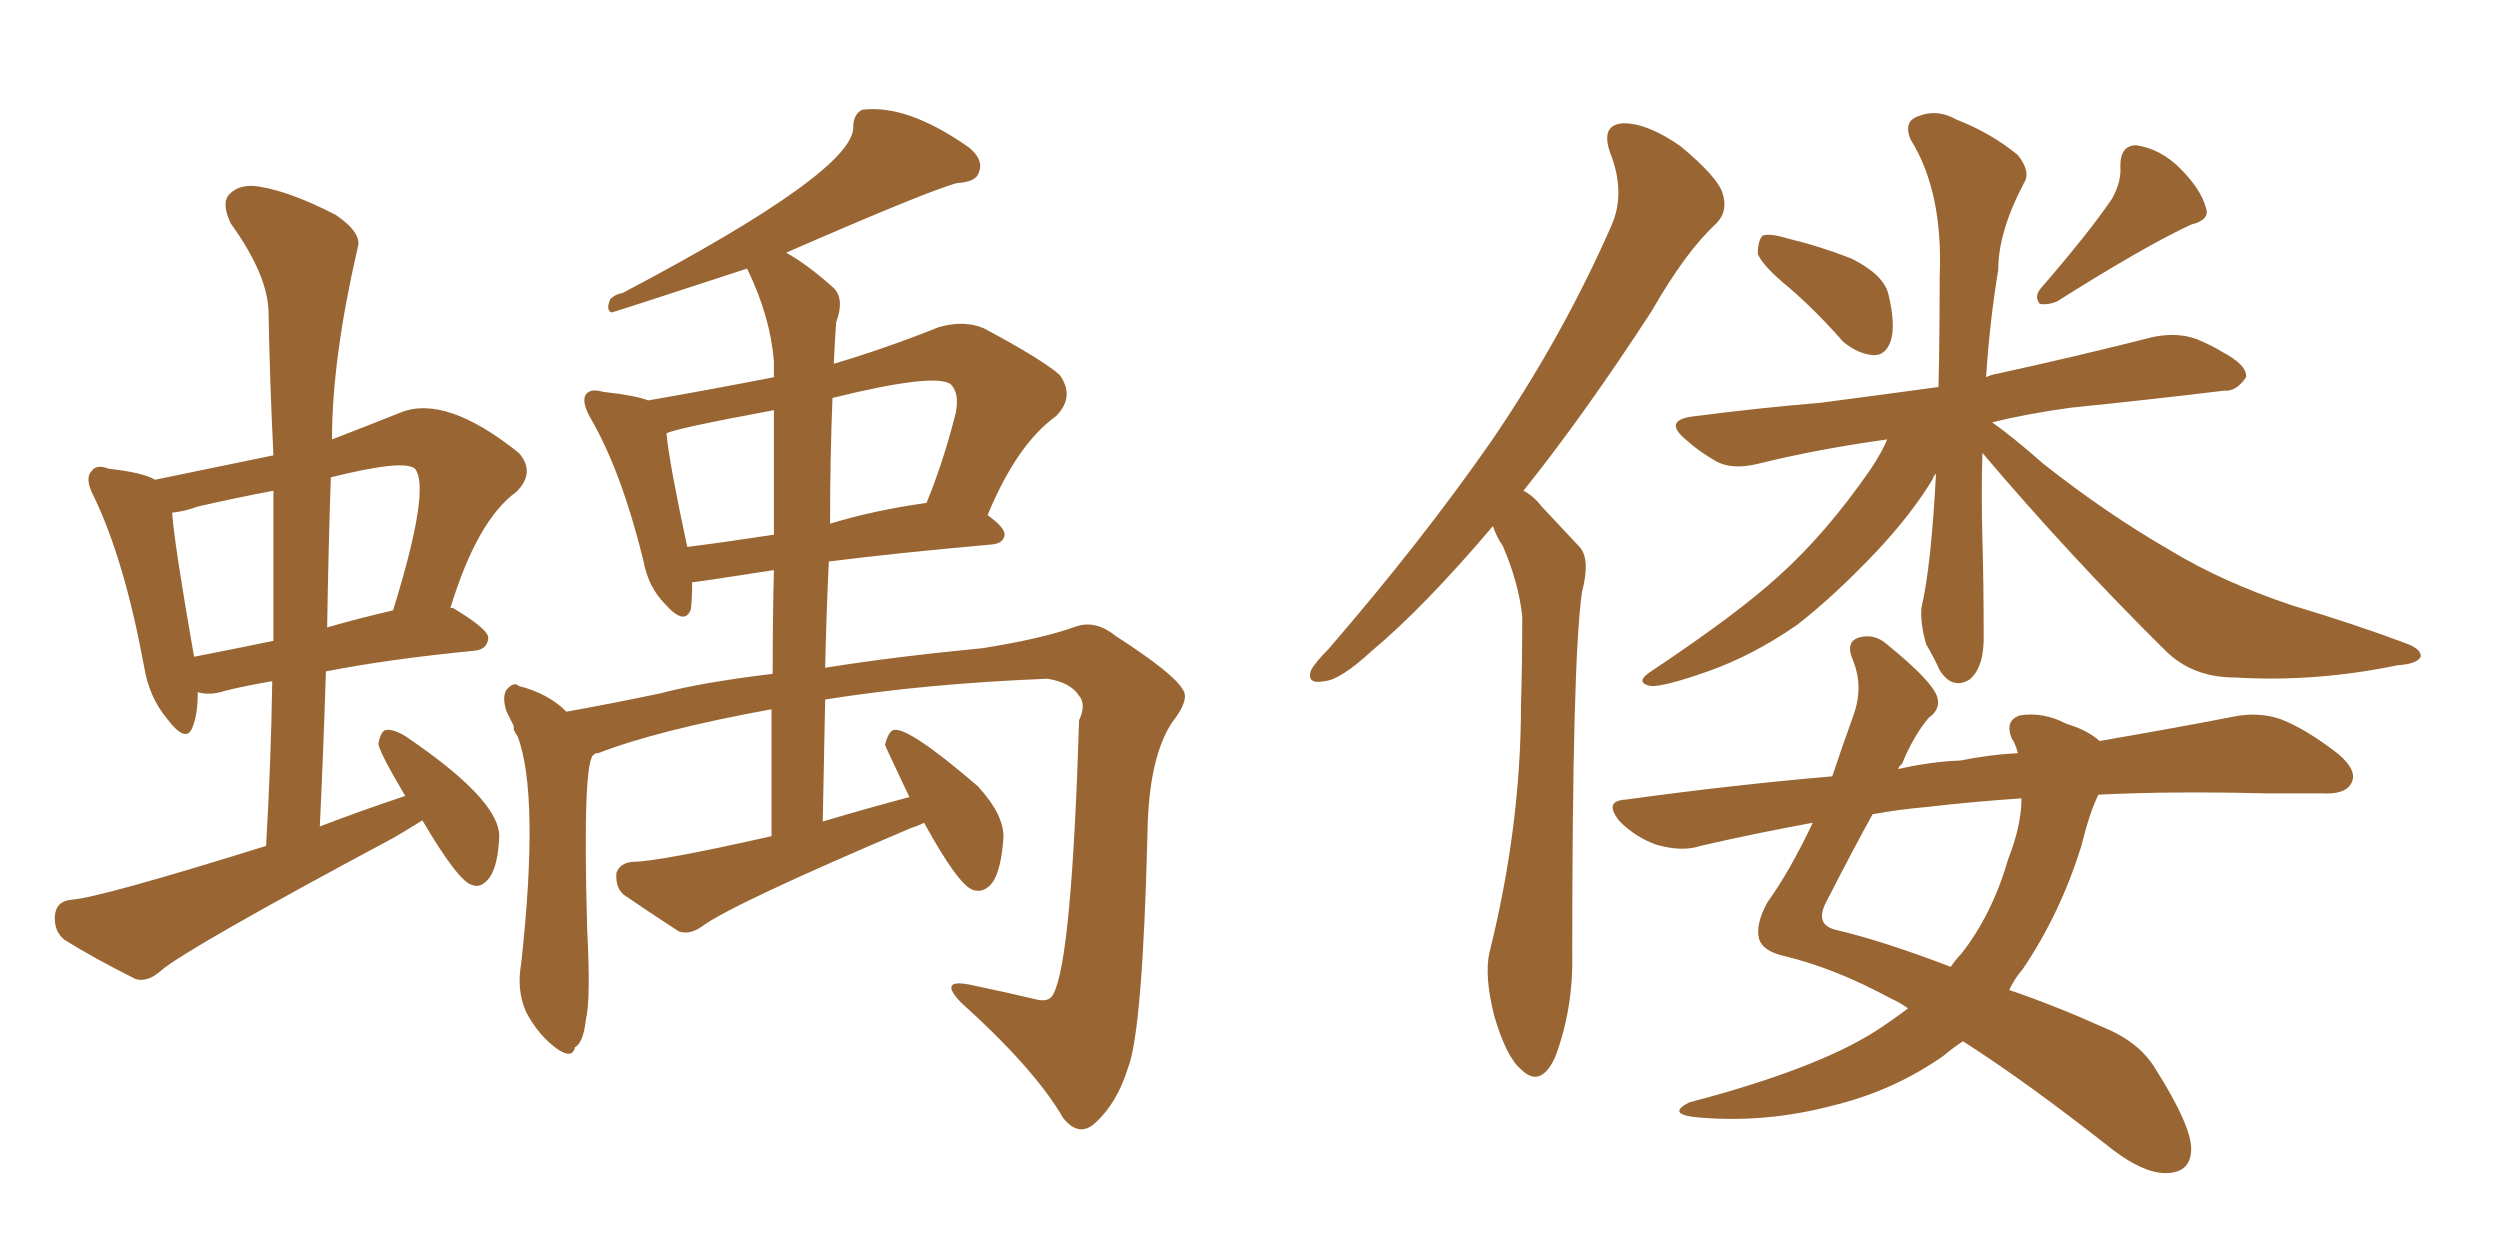 <svg xmlns="http://www.w3.org/2000/svg" xmlns:xlink="http://www.w3.org/1999/xlink" width="300" height="150"><path fill="#996633" padding="10" d="M110.89 98.73L110.89 98.73Q110.01 99.17 109.42 99.32L109.42 99.32Q87.74 108.54 84.23 111.18L84.23 111.18Q82.76 112.21 81.45 111.77L81.45 111.77Q77.64 109.28 74.85 107.37L74.85 107.37Q73.83 106.49 73.97 104.74L73.97 104.74Q74.41 103.56 75.88 103.42L75.88 103.42Q78.96 103.42 92.58 100.34L92.58 100.34Q92.58 91.85 92.58 85.11L92.58 85.11Q78.96 87.60 71.78 90.38L71.78 90.38Q71.34 90.38 71.34 90.53L71.34 90.53Q69.87 90.67 70.46 111.47L70.46 111.47Q70.90 119.97 70.31 122.31L70.31 122.31Q70.02 125.10 68.99 125.68L68.99 125.68Q68.70 127.15 66.80 125.83L66.80 125.83Q64.60 124.22 63.13 121.44L63.13 121.44Q61.96 118.80 62.55 115.58L62.55 115.58Q64.75 95.36 62.11 88.33L62.11 88.33Q61.52 87.60 61.67 87.16L61.67 87.16Q61.23 86.28 60.79 85.40L60.79 85.40Q60.21 83.64 60.79 82.76L60.79 82.76Q61.67 81.74 62.26 82.32L62.26 82.32Q65.77 83.20 67.97 85.40L67.97 85.40Q72.95 84.52 79.25 83.20L79.25 83.20Q84.23 81.88 92.72 80.86L92.72 80.86Q92.72 73.83 92.87 68.41L92.87 68.41Q83.50 69.87 83.06 69.87L83.06 69.87Q83.06 71.78 82.91 73.10L82.91 73.10Q82.18 75.15 79.83 72.51L79.83 72.51Q77.78 70.46 77.20 67.24L77.20 67.24Q74.56 56.54 70.90 50.24L70.90 50.24Q69.73 48.19 70.31 47.31L70.31 47.31Q70.90 46.58 72.36 47.02L72.36 47.02Q76.32 47.46 77.78 48.05L77.78 48.05Q85.40 46.73 92.87 45.26L92.87 45.26Q92.87 44.24 92.87 43.36L92.87 43.36Q92.43 37.94 89.65 32.23L89.65 32.23Q73.54 37.50 73.39 37.50L73.39 37.50Q72.66 37.21 73.24 35.89L73.24 35.89Q73.83 35.30 74.71 35.16L74.71 35.16Q102.54 20.51 102.39 15.23L102.39 15.23Q102.39 13.77 103.42 13.18L103.42 13.18Q108.84 12.45 116.31 17.72L116.31 17.72Q118.07 19.19 117.48 20.65L117.48 20.65Q117.19 21.83 114.84 21.97L114.84 21.97Q111.47 22.85 94.34 30.32L94.34 30.32Q96.97 31.79 100.05 34.57L100.05 34.57Q101.37 35.89 100.34 38.67L100.34 38.67Q100.20 40.58 100.05 43.65L100.05 43.65Q106.05 41.89 112.65 39.26L112.65 39.26Q115.72 38.38 118.07 39.40L118.07 39.40Q124.95 43.07 127.15 44.97L127.15 44.97Q129.05 47.61 126.71 49.95L126.71 49.95Q122.02 53.32 118.51 61.82L118.51 61.82Q120.56 63.28 120.56 64.16L120.56 64.16Q120.41 65.19 119.09 65.33L119.09 65.33Q107.52 66.36 99.46 67.38L99.46 67.38Q99.17 73.39 99.02 80.13L99.02 80.13Q107.23 78.81 117.92 77.78L117.92 77.78Q125.24 76.61 129.20 75.15L129.20 75.15Q131.54 74.41 133.89 76.32L133.89 76.32Q140.92 80.86 141.94 82.76L141.94 82.76Q142.82 83.94 140.63 86.72L140.63 86.72Q137.84 90.97 137.70 99.90L137.70 99.90Q137.11 123.78 135.35 128.17L135.35 128.17Q134.03 132.42 131.40 134.77L131.40 134.77Q129.49 136.52 127.59 134.18L127.59 134.18Q124.22 128.32 115.28 120.26L115.28 120.26Q112.50 117.33 116.60 118.21L116.60 118.21Q120.85 119.09 124.51 119.97L124.51 119.97Q125.98 120.26 126.42 119.24L126.42 119.24Q128.61 115.14 129.49 86.43L129.49 86.43Q130.37 84.52 129.49 83.50L129.49 83.50Q128.47 81.88 125.68 81.45L125.68 81.45Q111.04 82.03 99.02 83.94L99.02 83.94Q98.88 90.97 98.73 98.58L98.73 98.58Q104.15 96.97 109.13 95.65L109.13 95.65Q106.20 89.50 106.20 89.36L106.20 89.36Q106.64 87.74 107.23 87.60L107.23 87.60Q108.98 87.16 117.33 94.34L117.33 94.34Q120.56 97.85 120.41 100.63L120.41 100.63Q120.12 104.44 119.09 105.91L119.09 105.91Q118.07 107.23 116.75 106.79L116.75 106.79Q114.99 106.20 110.89 98.73ZM92.87 64.16L92.87 64.16Q92.87 54.20 92.87 49.22L92.87 49.22Q81.01 51.42 79.98 52.00L79.98 52.00Q80.27 55.37 82.47 65.63L82.47 65.63Q87.16 65.04 92.87 64.16ZM99.90 47.75L99.90 47.75Q99.61 54.79 99.61 62.84L99.61 62.84Q104.88 61.23 111.18 60.35L111.18 60.35Q113.23 55.37 114.70 49.51L114.70 49.51Q115.14 47.17 114.11 46.14L114.11 46.14Q112.35 44.68 99.90 47.75ZM50.68 98.44L50.68 98.44Q49.07 99.46 47.31 100.49L47.31 100.49Q22.41 113.82 19.34 116.46L19.34 116.46Q17.72 117.92 16.26 117.48L16.26 117.48Q11.28 114.99 7.76 112.79L7.76 112.79Q6.45 111.77 6.59 109.86L6.59 109.86Q6.74 108.11 8.64 107.96L8.64 107.96Q12.16 107.67 31.93 101.51L31.93 101.51Q32.52 91.41 32.67 81.74L32.67 81.74Q29.30 82.32 26.95 82.91L26.95 82.91Q25.20 83.50 23.73 83.06L23.73 83.06Q23.73 85.69 23.14 87.16L23.14 87.16Q22.41 89.36 20.07 86.28L20.07 86.28Q17.87 83.64 17.29 79.98L17.29 79.98Q14.94 67.24 11.28 59.62L11.28 59.62Q10.11 57.42 10.99 56.54L10.99 56.54Q11.57 55.66 13.04 56.25L13.04 56.25Q17.14 56.69 18.60 57.57L18.60 57.57Q25.78 56.10 32.81 54.64L32.81 54.64Q32.37 45.70 32.23 37.65L32.23 37.65Q32.23 33.11 27.69 26.81L27.69 26.81Q26.51 24.32 27.54 23.29L27.54 23.29Q28.86 21.97 31.20 22.41L31.20 22.41Q34.86 23.00 40.28 25.78L40.28 25.78Q43.51 27.98 42.92 29.74L42.92 29.74Q39.84 43.07 39.84 52.73L39.84 52.73Q43.65 51.27 48.05 49.51L48.05 49.51Q53.47 47.31 62.26 54.35L62.26 54.35Q64.31 56.69 61.96 59.03L61.96 59.03Q57.28 62.40 54.05 72.95L54.05 72.95Q54.35 72.95 54.35 72.95L54.35 72.95Q58.74 75.59 58.59 76.61L58.59 76.61Q58.45 77.93 56.98 78.08L56.98 78.08Q46.58 79.10 39.11 80.57L39.11 80.57Q38.82 89.79 38.38 99.17L38.38 99.17Q43.36 97.27 48.63 95.51L48.63 95.51Q45.41 90.09 45.41 89.21L45.41 89.21Q45.70 87.74 46.29 87.60L46.29 87.60Q47.17 87.45 48.63 88.33L48.63 88.33Q59.91 95.95 59.91 100.34L59.91 100.34Q59.77 103.86 58.74 105.32L58.74 105.32Q57.71 106.64 56.69 106.20L56.69 106.20Q55.08 105.91 50.68 98.44ZM32.81 76.90L32.81 76.90Q32.81 67.68 32.81 58.89L32.81 58.89Q28.13 59.77 23.73 60.79L23.73 60.79Q22.12 61.38 20.65 61.52L20.65 61.52Q20.95 65.48 23.29 78.81L23.29 78.81Q27.83 77.93 32.81 76.90ZM39.70 57.28L39.70 57.28L39.70 57.28Q39.40 66.06 39.26 75.29L39.26 75.29Q42.77 74.27 47.17 73.24L47.17 73.24Q51.71 58.59 49.80 56.25L49.80 56.25Q48.49 55.08 39.70 57.28ZM179.15 63.13L179.15 63.13Q170.95 72.80 164.65 78.08L164.65 78.08Q160.84 81.59 158.94 81.74L158.94 81.74Q156.74 82.18 157.32 80.42L157.32 80.42Q157.91 79.39 159.38 77.93L159.38 77.93Q170.65 64.89 179.00 52.88L179.00 52.88Q187.50 40.43 193.36 27.10L193.36 27.10Q195.12 23.14 193.21 18.31L193.21 18.31Q192.04 14.94 194.82 14.79L194.82 14.79Q197.75 14.79 201.71 17.58L201.71 17.58Q206.10 21.24 206.69 23.14L206.69 23.14Q207.42 25.34 205.96 26.81L205.96 26.81Q202.29 30.18 198.19 37.35L198.19 37.35Q189.99 49.95 182.81 58.89L182.81 58.89Q183.98 59.47 185.01 60.79L185.01 60.79Q186.91 62.84 189.55 65.63L189.55 65.63Q190.87 67.09 189.84 71.04L189.84 71.04Q188.67 79.10 188.67 114.40L188.67 114.40Q188.82 121.00 186.62 126.86L186.62 126.86Q184.86 130.66 182.52 128.32L182.52 128.32Q180.76 126.86 179.30 121.88L179.30 121.88Q178.13 117.19 178.71 114.40L178.71 114.40Q182.52 99.17 182.52 84.52L182.52 84.52Q182.67 79.39 182.67 73.97L182.67 73.97Q182.23 69.87 180.32 65.48L180.32 65.48Q179.59 64.45 179.15 63.13ZM214.75 34.57L214.75 34.57Q211.52 31.93 210.94 30.47L210.94 30.47Q210.94 28.86 211.52 28.27L211.52 28.27Q212.40 27.98 214.31 28.56L214.31 28.56Q218.55 29.59 222.22 31.05L222.22 31.05Q226.03 32.96 226.61 35.30L226.61 35.30Q227.49 38.96 226.90 40.87L226.90 40.87Q226.32 42.63 224.85 42.63L224.85 42.63Q222.95 42.48 221.19 41.02L221.19 41.02Q217.97 37.35 214.75 34.57ZM253.42 23.88L253.42 23.88Q254.59 21.83 254.44 19.92L254.44 19.92Q254.44 17.43 256.35 17.43L256.35 17.43Q259.28 17.87 261.62 20.21L261.62 20.21Q264.11 22.71 264.70 24.90L264.70 24.90Q265.28 26.37 262.94 26.95L262.94 26.95Q257.52 29.44 246.83 36.18L246.83 36.18Q245.80 36.62 244.78 36.47L244.78 36.47Q244.04 35.60 244.92 34.57L244.92 34.57Q250.63 27.98 253.42 23.88ZM237.89 54.35L237.89 54.35Q237.74 59.33 237.89 64.75L237.89 64.75Q238.04 70.02 238.04 75.88L238.04 75.88Q238.18 80.13 236.28 81.59L236.28 81.59Q234.23 82.76 232.76 80.42L232.76 80.42Q232.03 78.81 231.15 77.34L231.15 77.34Q230.42 74.85 230.57 72.95L230.57 72.95Q231.74 67.97 232.32 56.84L232.32 56.84Q232.03 57.13 231.88 57.57L231.88 57.57Q229.39 61.67 225.29 66.06L225.29 66.06Q220.17 71.48 215.63 75L215.63 75Q210.35 78.66 204.93 80.57L204.93 80.57Q199.51 82.47 198.05 82.32L198.05 82.32Q196.00 81.88 198.34 80.42L198.34 80.42Q208.45 73.68 213.43 69.14L213.43 69.14Q219.14 64.01 224.41 56.40L224.41 56.40Q225.88 54.20 226.46 52.73L226.46 52.73Q217.97 53.91 210.94 55.66L210.94 55.66Q207.86 56.40 205.96 55.37L205.96 55.37Q203.91 54.20 202.44 52.88L202.44 52.88Q199.37 50.39 203.32 49.95L203.32 49.95Q211.23 48.93 218.41 48.34L218.41 48.34Q225.15 47.46 232.62 46.44L232.62 46.44Q232.76 40.43 232.76 33.25L232.76 33.25Q233.20 23.00 229.25 16.70L229.25 16.70Q228.37 14.50 230.27 13.92L230.27 13.92Q232.47 13.04 234.81 14.36L234.81 14.36Q238.92 15.97 242.14 18.60L242.14 18.60Q243.75 20.65 242.87 21.97L242.87 21.97Q239.79 27.83 239.79 32.37L239.79 32.37Q238.77 38.53 238.33 45.26L238.33 45.26Q238.92 44.97 239.79 44.82L239.79 44.82Q249.17 42.77 258.40 40.43L258.40 40.43Q261.33 39.84 263.67 40.72L263.67 40.72Q265.72 41.60 266.60 42.19L266.60 42.19Q269.68 43.80 269.53 45.26L269.53 45.26Q268.36 47.02 266.89 46.88L266.89 46.88Q258.54 47.90 248.44 48.93L248.44 48.93Q243.16 49.66 239.06 50.68L239.06 50.68Q241.55 52.44 245.21 55.66L245.21 55.66Q252.83 61.67 260.45 66.06L260.45 66.06Q266.75 69.87 275.10 72.66L275.10 72.66Q282.42 74.85 288.72 77.20L288.72 77.20Q290.63 77.93 290.48 78.81L290.48 78.81Q290.04 79.69 287.70 79.83L287.70 79.83Q277.88 81.88 268.21 81.30L268.21 81.30Q263.09 81.30 259.86 78.08L259.86 78.08Q248.44 66.80 237.89 54.35ZM228.96 121.00L228.96 121.00Q227.93 120.26 226.90 119.82L226.90 119.82Q220.17 116.16 214.01 114.70L214.01 114.70Q211.52 114.11 211.08 112.65L211.08 112.65Q210.64 110.89 212.11 108.25L212.11 108.25Q214.75 104.59 217.53 98.73L217.53 98.73Q210.35 100.05 204.05 101.51L204.05 101.51Q201.86 102.25 198.78 101.37L198.78 101.37Q196.29 100.49 194.38 98.58L194.38 98.58Q192.33 96.09 195.12 95.95L195.12 95.95Q207.86 94.19 219.87 93.16L219.87 93.16Q221.04 89.65 222.36 85.99L222.36 85.99Q223.68 82.47 222.36 79.25L222.36 79.25Q221.34 76.90 223.24 76.46L223.24 76.46Q225 76.03 226.46 77.34L226.46 77.34Q231.88 81.74 232.47 83.64L232.47 83.64Q232.91 85.11 231.45 86.13L231.45 86.13Q229.69 88.18 228.22 91.70L228.22 91.70Q227.93 91.85 227.78 92.29L227.78 92.29Q231.59 91.41 235.25 91.26L235.25 91.26Q238.92 90.53 242.14 90.38L242.14 90.38Q241.85 89.21 241.41 88.62L241.41 88.62Q240.53 86.43 242.43 85.84L242.43 85.84Q245.21 85.40 248.00 86.87L248.00 86.87Q250.49 87.60 251.95 88.92L251.95 88.92Q261.33 87.30 268.07 85.99L268.07 85.99Q271.00 85.40 273.63 86.28L273.63 86.28Q276.71 87.45 280.66 90.53L280.66 90.53Q283.01 92.58 282.13 94.04L282.13 94.04Q281.40 95.36 278.61 95.21L278.61 95.21Q275.54 95.21 272.02 95.21L272.02 95.21Q260.74 94.92 251.81 95.36L251.81 95.36Q250.78 97.41 249.76 101.51L249.76 101.51Q247.27 109.57 242.72 116.31L242.72 116.31Q241.70 117.48 241.11 118.80L241.11 118.80Q246.68 120.70 252.54 123.34L252.54 123.34Q256.79 125.10 258.69 128.32L258.69 128.32Q262.94 135.06 262.94 137.84L262.94 137.84Q262.94 140.77 259.86 140.77L259.86 140.77Q257.23 140.77 253.56 137.99L253.56 137.99Q243.16 129.79 235.55 124.95L235.55 124.95Q234.23 125.83 233.20 126.71L233.20 126.71Q227.34 130.81 220.31 132.57L220.31 132.57Q211.67 134.91 203.17 134.03L203.17 134.03Q200.10 133.59 202.73 132.28L202.73 132.28Q217.82 128.32 225 123.78L225 123.78Q227.05 122.46 228.96 121.00ZM240.97 103.13L240.97 103.13L240.97 103.13Q242.58 99.02 242.58 95.80L242.58 95.80Q236.28 96.24 231.30 96.83L231.30 96.83Q227.93 97.12 224.71 97.71L224.71 97.71Q222.36 101.95 219.14 108.25L219.14 108.25Q217.68 111.04 220.46 111.62L220.46 111.62Q226.03 112.94 234.08 116.02L234.08 116.02Q234.81 114.99 235.40 114.40L235.40 114.40Q239.06 109.72 240.97 103.13Z"/></svg>